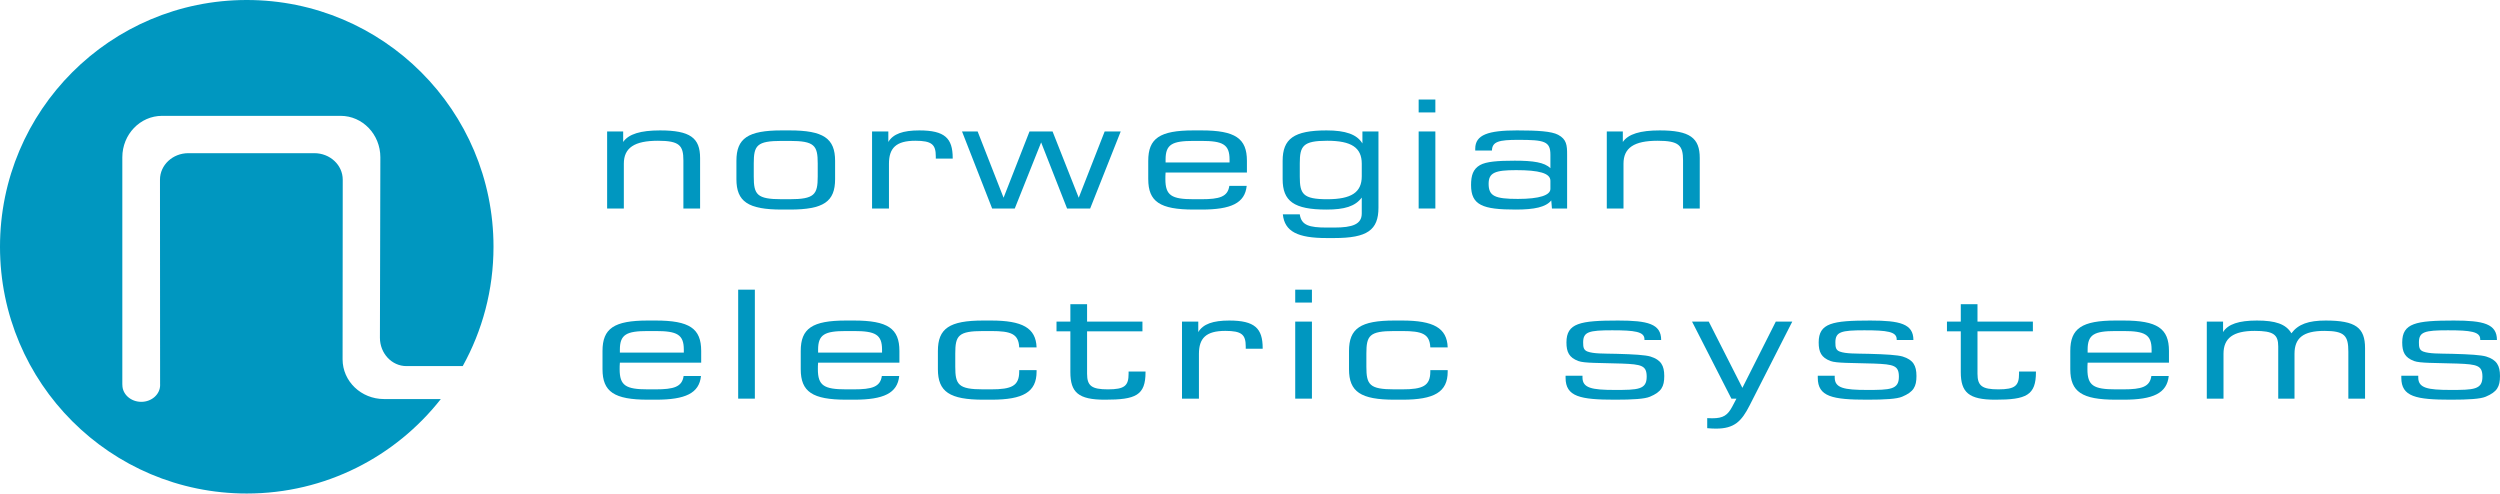 <?xml version="1.0" encoding="UTF-8"?><svg id="a" xmlns="http://www.w3.org/2000/svg" viewBox="0 0 676.911 133.625"><defs><style>.b{fill:#0097c0;}</style></defs><path class="b" d="M92.761,97.288l.039-48.633c0-3.969-3.438-7.18-7.688-7.18H51.005c-4.25,0-7.688,3.211-7.688,7.18l.031,55.344,.008,.258c0,2.516-2.289,4.547-5.102,4.547-2.82,0-5.117-2.031-5.117-4.547l-.016-.258V42.585c0-6.195,4.82-11.219,10.773-11.219h48.326c5.945,0,10.766,5.023,10.766,11.219l-.117,48.859c0,4.242,3.211,7.68,7.172,7.68h15.251c5.303-9.577,8.331-20.589,8.331-32.311C133.625,29.913,103.712,0,66.812,0S0,29.913,0,66.813s29.913,66.813,66.812,66.813c21.334,0,40.318-10.012,52.55-25.579h-15.391c-6.188,0-11.211-4.812-11.211-10.758Z"/><g><path class="b" d="M164.388,35.595h4.344v2.844c1.484-2.152,4.703-3.129,10-3.129,8.148,0,10.828,2.031,10.828,7.469v13.68h-4.523v-13.027c0-4.059-1.07-5.32-6.899-5.32-6.367,0-9.226,1.91-9.226,6.211v12.137h-4.524v-20.863Z"/><path class="b" d="M199.396,48.501v-4.949c0-6.09,3.094-8.242,12.258-8.242h2.141c9.164,0,12.32,2.152,12.32,8.242v4.949c0,6.09-3.094,8.242-12.258,8.242h-2.148c-9.164,0-12.313-2.152-12.313-8.242Zm22.016-4.262c0-4.867-.891-6.086-7.617-6.086h-2.141c-6.727,0-7.562,1.219-7.562,6.086v3.574c0,4.871,.836,6.129,7.562,6.129h2.141c6.727,0,7.617-1.258,7.617-6.129v-3.574Z"/><path class="b" d="M236.122,35.595h4.406v2.844c1.305-2.195,3.984-3.129,8.391-3.129,6.898,0,9.039,2.113,9.039,7.469v.164h-4.578v-.609c0-3.207-1.07-4.223-5.539-4.223-5.234,0-7.141,1.992-7.141,6.211v12.137h-4.578v-20.863Z"/><path class="b" d="M264.708,35.595l7.023,17.941,7.023-17.941h6.242l7.086,17.941,7.023-17.941h4.344l-8.273,20.863h-6.25l-7.023-17.898-7.141,17.898h-6.125l-8.156-20.863h4.227Z"/><path class="b" d="M310.903,48.501v-4.949c0-6.09,3.094-8.242,12.258-8.242h2.141c9.164,0,12.32,2.152,12.32,8.242v3.164h-22.023c-.055,.648-.055,1.258-.055,1.785,0,4.426,1.664,5.441,7.617,5.441h2.141c4.883,0,7.141-.648,7.555-3.613h4.703c-.476,4.668-4.226,6.414-12.195,6.414h-2.148c-9.164,0-12.312-2.152-12.312-8.242Zm22.016-4.504v-.812c0-4.098-1.844-5.031-7.617-5.031h-2.141c-5.774,0-7.562,.934-7.562,5.031v.812h17.32Z"/><path class="b" d="M373.239,56.216c0,6.086-3.039,8.238-11.961,8.238h-2.086c-7.797,0-11.367-1.746-11.844-6.414h4.586c.414,2.965,2.555,3.574,7.32,3.574h2.023c4.938,0,7.438-.894,7.438-3.816v-4.305c-1.789,2.398-4.703,3.25-9.524,3.25-8.867,0-11.898-2.273-11.898-8.242v-4.949c0-5.969,3.031-8.242,11.898-8.242,5.117,0,8.211,1.058,9.703,3.531v-3.246h4.344v20.621Zm-4.523-11.895c0-4.344-2.797-6.211-9.344-6.211-6.602,0-7.438,1.422-7.438,6.129v3.574c0,4.707,.836,6.129,7.438,6.129,6.547,0,9.344-1.867,9.344-6.211v-3.41Z"/><path class="b" d="M384.122,26.95h4.523v3.492h-4.523v-3.492Zm0,8.645h4.523v20.863h-4.523v-20.863Z"/><path class="b" d="M410.388,56.743c-8.922,0-12.078-1.18-12.078-6.617,0-2.637,.539-4.344,2.438-5.438,1.672-.934,4.703-1.18,9.406-1.18,5,0,8.031,.449,9.641,2.031v-3.613c0-3.691-1.609-4.059-8.75-4.059-5.117,0-7.023,.445-7.078,2.883h-4.524v-.488c0-3.773,3.508-4.953,11.305-4.953,5.711,0,9.344,.246,11.125,1.18,2.328,1.219,2.445,2.883,2.445,5.356v14.613h-4.109l-.18-2.191c-1.484,1.824-4.578,2.477-9.641,2.477Zm9.406-7.793c0-2.07-3.094-2.883-9.281-2.883-5.719,0-7.445,.691-7.445,3.695,0,3.328,1.672,4.098,7.922,4.098,5.891,0,8.805-1.016,8.805-2.719v-2.191Z"/><path class="b" d="M435.06,35.595h4.344v2.844c1.484-2.152,4.703-3.129,10-3.129,8.148,0,10.828,2.031,10.828,7.469v13.68h-4.523v-13.027c0-4.059-1.07-5.32-6.899-5.32-6.367,0-9.226,1.91-9.226,6.211v12.137h-4.524v-20.863Z"/><path class="b" d="M163.138,99.981v-4.949c0-6.09,3.094-8.242,12.258-8.242h2.141c9.164,0,12.32,2.152,12.32,8.242v3.164h-22.016c-.062,.652-.062,1.258-.062,1.785,0,4.426,1.664,5.441,7.617,5.441h2.141c4.883,0,7.141-.648,7.562-3.613h4.703c-.477,4.668-4.227,6.414-12.203,6.414h-2.141c-9.164,0-12.32-2.152-12.32-8.242Zm22.016-4.504v-.812c0-4.098-1.844-5.031-7.617-5.031h-2.141c-5.773,0-7.555,.934-7.555,5.031v.812h17.312Z"/><path class="b" d="M199.872,78.431h4.516v29.508h-4.516v-29.508Z"/><path class="b" d="M216.81,99.981v-4.949c0-6.09,3.094-8.242,12.258-8.242h2.141c9.164,0,12.32,2.152,12.32,8.242v3.164h-22.016c-.062,.652-.062,1.258-.062,1.785,0,4.426,1.664,5.441,7.617,5.441h2.141c4.883,0,7.141-.648,7.562-3.613h4.703c-.477,4.668-4.227,6.414-12.203,6.414h-2.141c-9.164,0-12.32-2.152-12.32-8.242Zm22.016-4.504v-.812c0-4.098-1.844-5.031-7.617-5.031h-2.141c-5.773,0-7.555,.934-7.555,5.031v.812h17.312Z"/><path class="b" d="M253.95,99.981v-4.949c0-6.09,3.094-8.242,12.258-8.242h2.141c8.453,0,12.141,1.992,12.32,7.266h-4.703c-.172-3.652-2.195-4.422-7.617-4.422h-2.141c-6.727,0-7.555,1.219-7.555,6.086v3.574c0,4.871,.828,6.129,7.555,6.129h2.141c5.594,0,7.617-.934,7.617-4.832v-.363h4.703v.406c0,5.519-3.625,7.59-12.258,7.59h-2.141c-9.164,0-12.32-2.152-12.32-8.242Z"/><path class="b" d="M286.067,87.075h3.75v-4.707h4.524v4.707h14.992v2.641h-14.992v11.484c0,3.289,1.25,4.223,5.648,4.223,4.523,0,5.594-.977,5.594-4.223v-.609h4.586v.164c0,6.289-2.617,7.469-11.008,7.469-7.203,0-9.344-1.988-9.344-7.469v-11.039h-3.75v-2.641Z"/><path class="b" d="M320.044,87.075h4.406v2.844c1.312-2.195,3.984-3.129,8.391-3.129,6.906,0,9.047,2.113,9.047,7.469v.164h-4.586v-.609c0-3.207-1.07-4.223-5.531-4.223-5.234,0-7.141,1.992-7.141,6.211v12.137h-4.586v-20.863Z"/><path class="b" d="M350.7,78.431h4.524v3.492h-4.524v-3.492Zm0,8.645h4.524v20.863h-4.524v-20.863Z"/><path class="b" d="M365.263,99.981v-4.949c0-6.09,3.094-8.242,12.258-8.242h2.141c8.453,0,12.141,1.992,12.32,7.266h-4.703c-.172-3.652-2.195-4.422-7.617-4.422h-2.141c-6.727,0-7.555,1.219-7.555,6.086v3.574c0,4.871,.828,6.129,7.555,6.129h2.141c5.594,0,7.617-.934,7.617-4.832v-.363h4.703v.406c0,5.519-3.625,7.59-12.258,7.59h-2.141c-9.164,0-12.32-2.152-12.32-8.242Z"/><path class="b" d="M428.481,101.728v.488c0,2.84,2.5,3.367,8.75,3.367s8.633-.078,8.633-3.57c0-3.043-1.375-3.367-6.727-3.57-6.188-.203-10.18-.082-11.781-.691-2.5-.934-3.219-2.434-3.219-5.031,0-5.238,3.695-5.93,13.984-5.93,8.039,0,11.664,.895,11.664,5.277h-4.524v-.203c0-2.07-2.617-2.434-8.742-2.434-6.312,0-7.859,.406-7.859,3.289,0,1.297,.117,2.066,1.195,2.473,1.664,.609,4.219,.527,7.852,.609,4.703,.121,7.797,.324,9.164,.731,2.859,.894,3.75,2.438,3.75,5.277,0,2.883-.773,4.301-3.867,5.601-1.43,.609-4.586,.812-9.461,.812-9.406,0-13.391-.812-13.391-5.926v-.57h4.578Z"/><path class="b" d="M462.669,87.075l9.109,17.941,9.047-17.941h4.461l-11.547,22.691c-2.203,4.34-4.164,6.289-9.102,6.289-.719,0-1.492-.039-2.383-.121v-2.719c.477,.039,.953,.039,1.367,.039,3.039,0,4.164-.852,5.414-3.164l1.133-2.152h-1.367l-10.656-20.863h4.523Z"/><path class="b" d="M496.778,101.728v.488c0,2.84,2.5,3.367,8.75,3.367,6.242,0,8.625-.078,8.625-3.57,0-3.043-1.367-3.367-6.727-3.57-6.188-.203-10.172-.082-11.781-.691-2.5-.934-3.211-2.434-3.211-5.031,0-5.238,3.688-5.93,13.984-5.93,8.031,0,11.664,.895,11.664,5.277h-4.524v-.203c0-2.07-2.617-2.434-8.75-2.434-6.305,0-7.851,.406-7.851,3.289,0,1.297,.117,2.066,1.187,2.473,1.664,.609,4.227,.527,7.852,.609,4.703,.121,7.797,.324,9.172,.731,2.852,.894,3.742,2.438,3.742,5.277,0,2.883-.773,4.301-3.867,5.601-1.43,.609-4.578,.812-9.461,.812-9.399,0-13.391-.812-13.391-5.926v-.57h4.586Z"/><path class="b" d="M527.169,87.075h3.742v-4.707h4.523v4.707h15v2.641h-15v11.484c0,3.289,1.25,4.223,5.656,4.223,4.523,0,5.594-.977,5.594-4.223v-.609h4.578v.164c0,6.289-2.617,7.469-11.008,7.469-7.195,0-9.344-1.988-9.344-7.469v-11.039h-3.742v-2.641Z"/><path class="b" d="M560.56,99.981v-4.949c0-6.09,3.094-8.242,12.258-8.242h2.141c9.164,0,12.32,2.152,12.32,8.242v3.164h-22.023c-.055,.652-.055,1.258-.055,1.785,0,4.426,1.664,5.441,7.617,5.441h2.141c4.883,0,7.141-.648,7.555-3.613h4.703c-.477,4.668-4.227,6.414-12.195,6.414h-2.148c-9.164,0-12.313-2.152-12.313-8.242Zm22.016-4.504v-.812c0-4.098-1.844-5.031-7.617-5.031h-2.141c-5.773,0-7.562,.934-7.562,5.031v.812h17.32Z"/><path class="b" d="M597.521,87.075h4.406v2.844c1.312-2.152,4.281-3.129,9.164-3.129,5,0,7.851,.934,9.344,3.453,1.844-2.477,4.641-3.453,9.281-3.453,8.094,0,10.656,1.91,10.656,7.469v13.68h-4.523v-12.703c0-4.305-.953-5.644-6.492-5.644-5.766,0-8.086,1.949-8.086,6.211v12.137h-4.406v-14.125c0-3.246-1.312-4.223-6.367-4.223-5.836,0-8.453,1.949-8.453,6.211v12.137h-4.523v-20.863Z"/><path class="b" d="M654.778,101.728v.488c0,2.84,2.5,3.367,8.75,3.367,6.242,0,8.625-.078,8.625-3.57,0-3.043-1.367-3.367-6.727-3.57-6.188-.203-10.172-.082-11.781-.691-2.5-.934-3.211-2.434-3.211-5.031,0-5.238,3.688-5.93,13.984-5.93,8.031,0,11.664,.895,11.664,5.277h-4.524v-.203c0-2.07-2.617-2.434-8.75-2.434-6.305,0-7.851,.406-7.851,3.289,0,1.297,.117,2.066,1.187,2.473,1.664,.609,4.227,.527,7.852,.609,4.703,.121,7.797,.324,9.172,.731,2.852,.894,3.742,2.438,3.742,5.277,0,2.883-.773,4.301-3.867,5.601-1.43,.609-4.578,.812-9.461,.812-9.399,0-13.391-.812-13.391-5.926v-.57h4.586Z"/></g></svg>